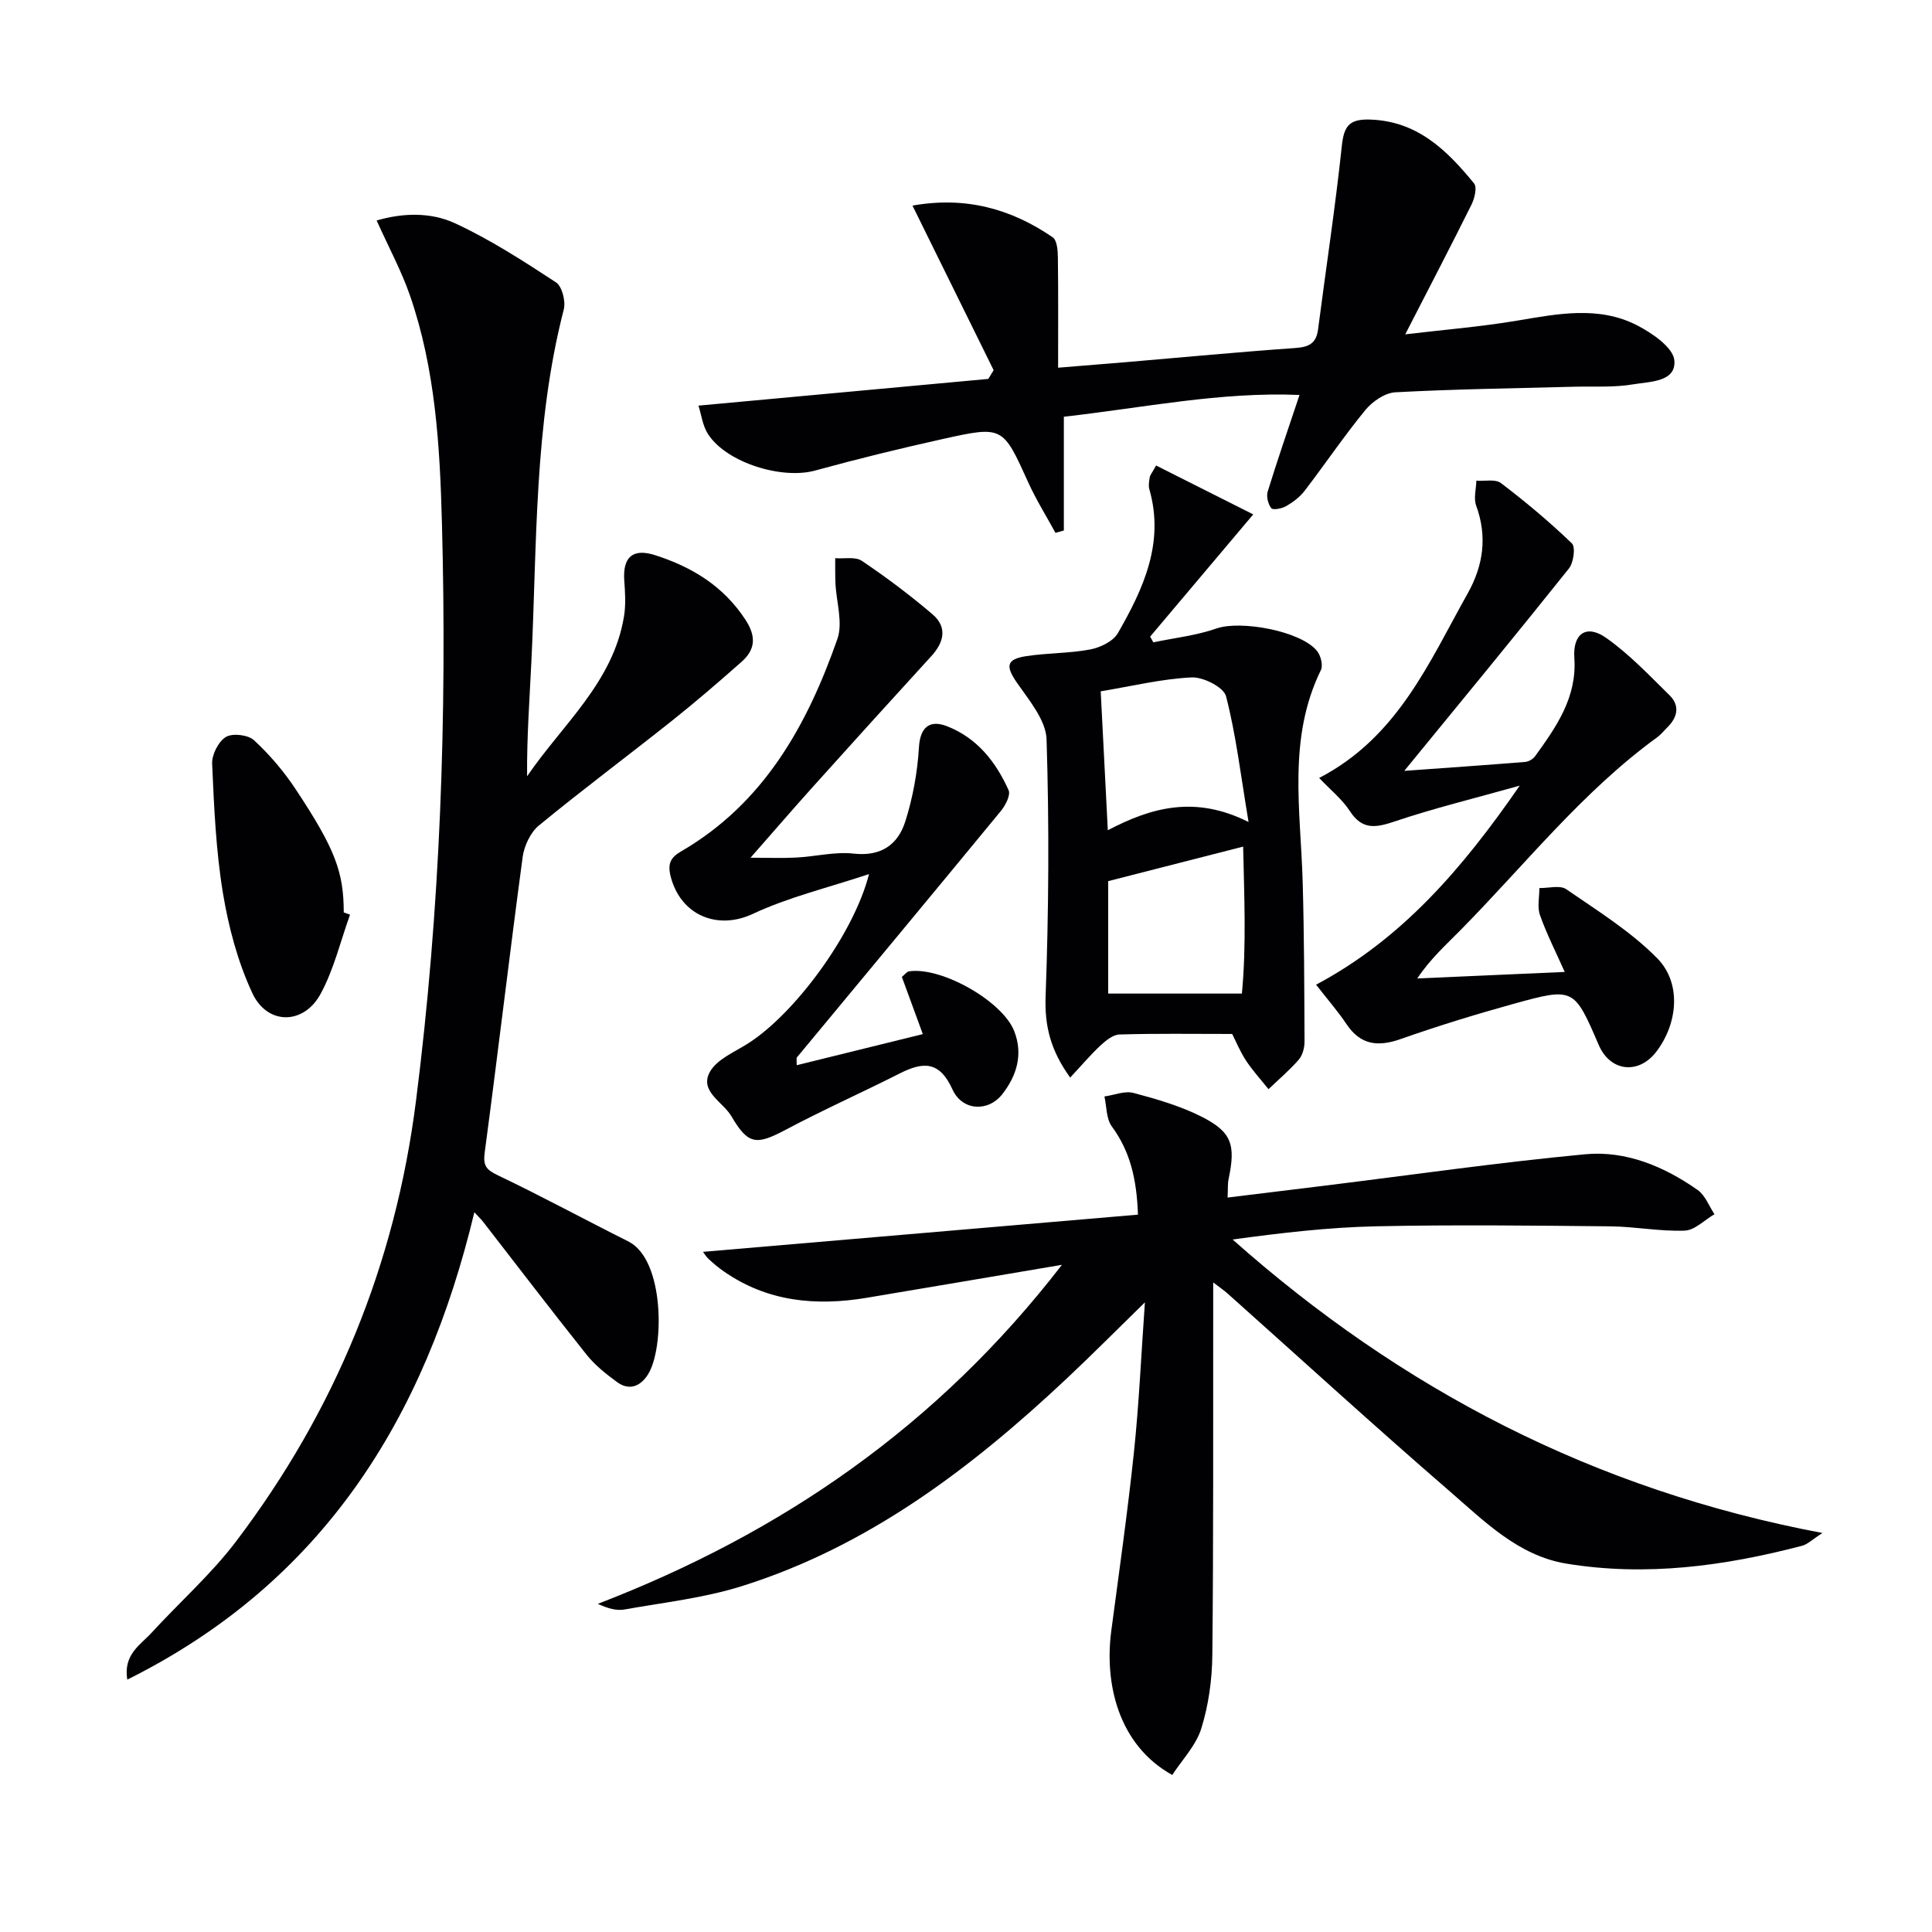 <svg enable-background="new 0 0 400 400" viewBox="0 0 400 400" xmlns="http://www.w3.org/2000/svg"><g fill="#010104"><path d="m219.86 261.87c-14.39 2.43-27.42 4.65-40.45 6.83-10.52 1.75-20.56.81-29.58-5.49-1.09-.76-2.12-1.62-3.09-2.52-.58-.54-.99-1.25-1.19-1.51 29.88-2.55 59.85-5.12 90.05-7.7-.25-7.34-1.6-13.08-5.42-18.28-1.16-1.58-1.05-4.1-1.52-6.19 2.02-.28 4.2-1.21 6.02-.73 4.78 1.27 9.64 2.68 14.04 4.89 6.33 3.18 7.15 5.85 5.64 12.98-.2.96-.11 1.98-.2 3.79 6.87-.84 13.53-1.65 20.18-2.47 17.93-2.21 35.83-4.79 53.82-6.49 8.47-.8 16.37 2.51 23.33 7.4 1.56 1.1 2.34 3.31 3.47 5.01-2.05 1.19-4.07 3.32-6.17 3.4-5.11.19-10.26-.84-15.4-.89-16.12-.16-32.25-.35-48.37-.01-9.89.21-19.77 1.36-29.82 2.74 34.91 30.97 74.75 51.83 122.12 60.76-2.08 1.33-3.07 2.35-4.24 2.65-16.03 4.2-32.3 6.4-48.79 3.69-9.97-1.64-17.03-8.83-24.27-15.09-15.48-13.39-30.59-27.2-45.86-40.83-.68-.61-1.44-1.12-2.98-2.3v6.17c-.03 23.65.07 47.31-.18 70.96-.05 5.1-.77 10.36-2.28 15.21-1.09 3.53-3.98 6.5-6.02 9.64-11.22-6.23-14.06-19-12.62-29.85 1.63-12.32 3.39-24.63 4.69-36.98 1.04-9.88 1.48-19.82 2.27-31.02-5.97 5.83-11.04 10.94-16.28 15.86-19.69 18.48-40.97 34.65-67.13 42.88-7.84 2.47-16.17 3.39-24.3 4.84-1.65.3-3.45-.18-5.56-1.16 38.03-14.64 70.31-36.77 96.09-70.19z"/><path d="m98.21 250.99c-10.2 42.56-31.24 76.53-71.86 96.76-.84-5.24 2.7-7.16 4.99-9.66 5.83-6.37 12.4-12.17 17.58-19.02 20.47-27.03 32.91-57.26 37.21-91.17 5.05-39.75 6.43-79.57 5.37-119.53-.42-15.94-1.34-31.95-6.63-47.22-1.77-5.1-4.38-9.91-6.89-15.5 5.42-1.59 11.2-1.74 16.19.56 7.32 3.38 14.17 7.82 20.94 12.25 1.27.83 2.05 3.94 1.61 5.63-6.17 23.93-5.52 48.46-6.7 72.83-.38 7.87-.96 15.73-.89 23.8 7.33-10.74 17.81-19.43 20.06-33.08.4-2.41.24-4.95.06-7.41-.35-4.9 1.74-6.78 6.41-5.28 7.62 2.45 14.11 6.38 18.67 13.35 2.29 3.5 2.06 6.2-.82 8.74-4.73 4.19-9.53 8.32-14.47 12.25-9.12 7.25-18.47 14.22-27.47 21.62-1.75 1.44-3.04 4.21-3.36 6.53-2.74 20.38-5.14 40.81-7.86 61.19-.36 2.73.32 3.55 2.72 4.7 9.11 4.35 18 9.18 27.03 13.7 7.57 3.79 7.47 22.29 4.01 27.61-1.59 2.45-3.89 3.32-6.39 1.48-2.26-1.66-4.54-3.47-6.27-5.64-7.26-9.1-14.31-18.36-21.45-27.55-.38-.49-.86-.94-1.79-1.94z"/><path d="m205.72 76.64c-5.52-11.19-11.03-22.38-16.8-34.07 10.96-1.96 20.4.64 29.03 6.56.88.6 1.05 2.65 1.07 4.03.1 7.32.05 14.64.05 22.97 5.02-.41 9.71-.78 14.4-1.18 11.58-.98 23.15-2.09 34.75-2.9 2.8-.2 4.3-.97 4.67-3.85 1.64-12.66 3.57-25.28 4.92-37.97.42-3.95 1.4-5.57 5.6-5.48 9.92.21 16.13 6.3 21.79 13.24.65.8.09 3.09-.54 4.37-4.28 8.61-8.73 17.14-13.72 26.86 8.01-.95 15.63-1.57 23.13-2.83 8.43-1.41 16.89-3.13 24.88.97 3.13 1.61 7.48 4.6 7.71 7.27.38 4.48-5.1 4.36-8.44 4.93-4.05.7-8.28.4-12.43.51-12.31.33-24.62.49-36.91 1.15-2.16.12-4.75 1.91-6.21 3.69-4.42 5.39-8.33 11.19-12.58 16.73-.99 1.29-2.4 2.34-3.82 3.16-.87.5-2.71.85-3.06.42-.67-.84-1.06-2.42-.75-3.44 1.99-6.47 4.21-12.87 6.59-20.01-16.42-.68-32.12 2.63-48.79 4.51v23.55c-.58.16-1.16.33-1.74.49-1.89-3.47-3.99-6.83-5.62-10.42-5.27-11.62-5.22-11.78-17.61-9.03-8.9 1.97-17.77 4.15-26.56 6.56-6.85 1.87-18.22-1.6-22.1-7.49-1.17-1.77-1.43-4.14-2.02-5.96 20.46-1.88 40.23-3.7 60.01-5.53.37-.61.73-1.21 1.1-1.81z"/><path d="m255.11 214.07c-8.41 0-15.88-.12-23.33.11-1.35.04-2.84 1.26-3.94 2.28-2.1 1.96-3.97 4.18-6.27 6.64-4.02-5.58-5.31-10.58-5.09-16.77.65-17.73.76-35.51.2-53.24-.13-3.96-3.56-8.04-6.07-11.65-2.41-3.46-2.34-4.93 1.78-5.58 4.41-.69 8.96-.57 13.34-1.4 2.09-.4 4.76-1.69 5.73-3.4 5.26-9.17 9.68-18.68 6.5-29.77-.22-.76-.05-1.66.08-2.47.07-.45.44-.86 1.32-2.44 6.64 3.34 13.26 6.67 20.11 10.12-7.58 8.98-14.46 17.14-21.34 25.3.22.4.43.79.65 1.19 4.37-.92 8.9-1.41 13.08-2.87 4.98-1.75 17.49.51 20.82 4.66.77.96 1.28 2.96.8 3.94-6.91 14.11-4.21 28.98-3.78 43.69.32 11.07.34 22.16.39 33.24 0 1.26-.4 2.82-1.2 3.74-1.9 2.2-4.15 4.09-6.26 6.11-1.58-1.98-3.31-3.86-4.69-5.97-1.27-1.96-2.16-4.15-2.83-5.46zm-25.67-8.36h27.68c.96-9.91.46-20.76.26-30.43-9.42 2.41-18.39 4.7-27.94 7.15zm-.08-33.82c9-4.72 18.07-7.27 29.14-1.7-1.65-9.89-2.61-18.1-4.66-26.03-.48-1.87-4.71-4.02-7.12-3.91-6.19.3-12.32 1.8-18.83 2.88.48 9.45.95 18.74 1.47 28.76z"/><path d="m272.48 203.87c17.67-9.41 30.18-23.86 42.16-41.21-9.53 2.68-17.78 4.68-25.79 7.38-3.92 1.32-6.78 1.9-9.38-2.12-1.57-2.42-3.95-4.32-6.35-6.85 16.29-8.47 22.74-23.94 30.74-38.19 3.25-5.79 4.11-11.79 1.76-18.21-.55-1.51 0-3.41.04-5.14 1.72.12 3.94-.39 5.09.48 5.11 3.89 10.06 8.03 14.69 12.49.79.76.36 3.98-.6 5.19-11.24 14.07-22.69 27.97-34.1 41.91 8.34-.6 16.69-1.18 25.03-1.85.72-.06 1.62-.59 2.05-1.18 4.41-6.09 8.7-12.21 8.13-20.34-.35-5.01 2.46-7.06 6.56-4.18 4.81 3.38 8.94 7.76 13.16 11.91 2.16 2.12 1.66 4.53-.43 6.6-.71.7-1.34 1.51-2.14 2.09-15.48 11.25-27.27 26.27-40.56 39.76-3.11 3.16-6.42 6.12-9.11 10.17 9.98-.44 19.96-.88 30.53-1.35-1.81-4.07-3.73-7.83-5.13-11.78-.59-1.67-.11-3.71-.12-5.59 1.88.04 4.27-.65 5.56.24 6.5 4.48 13.37 8.74 18.85 14.31 5.09 5.18 4.23 13.57-.22 19.36-3.67 4.77-9.52 4.09-11.88-1.38-5.13-11.89-5.16-12.01-17.74-8.53-7.83 2.17-15.61 4.56-23.27 7.26-4.72 1.66-8.33 1.26-11.25-3.11-1.73-2.59-3.81-4.97-6.28-8.14z"/><path d="m164.95 220.54c8.86-2.18 17.33-4.27 26.11-6.44-1.47-4.01-2.91-7.95-4.34-11.84.71-.58 1.05-1.09 1.46-1.15 6.72-1.02 19.39 6.17 21.81 12.39 1.88 4.82.49 9.24-2.46 13.02-2.92 3.75-8.31 3.51-10.34-.98-2.7-5.96-6.12-5.71-10.92-3.29-7.82 3.96-15.84 7.53-23.58 11.64-6.1 3.24-7.78 3.15-11.26-2.78-1.75-2.99-6.69-5.15-4.46-9.18 1.47-2.65 5.17-4.13 7.99-5.95 9.72-6.24 21.84-22.7 24.96-35.01-8.55 2.85-16.65 4.77-24.03 8.23-7.35 3.45-14.94.3-17.02-7.67-.7-2.69-.04-3.99 2.11-5.24 17.16-9.95 26.12-26.1 32.39-43.99 1.19-3.4-.23-7.7-.4-11.58-.07-1.72-.04-3.44-.05-5.15 1.86.14 4.17-.36 5.52.55 5.06 3.41 9.97 7.09 14.61 11.05 3.13 2.67 2.42 5.79-.25 8.7-8.17 8.93-16.3 17.91-24.39 26.91-4.2 4.67-8.29 9.42-13.02 14.8 3.7 0 6.58.12 9.45-.03 3.98-.21 8.02-1.25 11.9-.82 5.68.64 9.17-1.87 10.69-6.65 1.57-4.94 2.52-10.2 2.83-15.38.23-3.84 1.97-5.83 5.79-4.35 6.25 2.43 10.13 7.38 12.77 13.25.45 1.01-.64 3.13-1.58 4.28-14.04 17.07-28.17 34.06-42.27 51.07-.09.1-.02.32-.02 1.59z"/><path d="m72.47 189.37c-1.98 5.5-3.34 11.35-6.11 16.43-3.5 6.42-11 6.46-14.1-.15-3.03-6.48-4.94-13.69-6.11-20.78-1.45-8.8-1.83-17.8-2.23-26.74-.08-1.88 1.3-4.61 2.85-5.55 1.38-.83 4.61-.45 5.83.69 3.25 3 6.2 6.47 8.64 10.17 8.21 12.4 9.92 17.16 9.93 25.47.43.15.87.31 1.3.46z"/></g></svg>